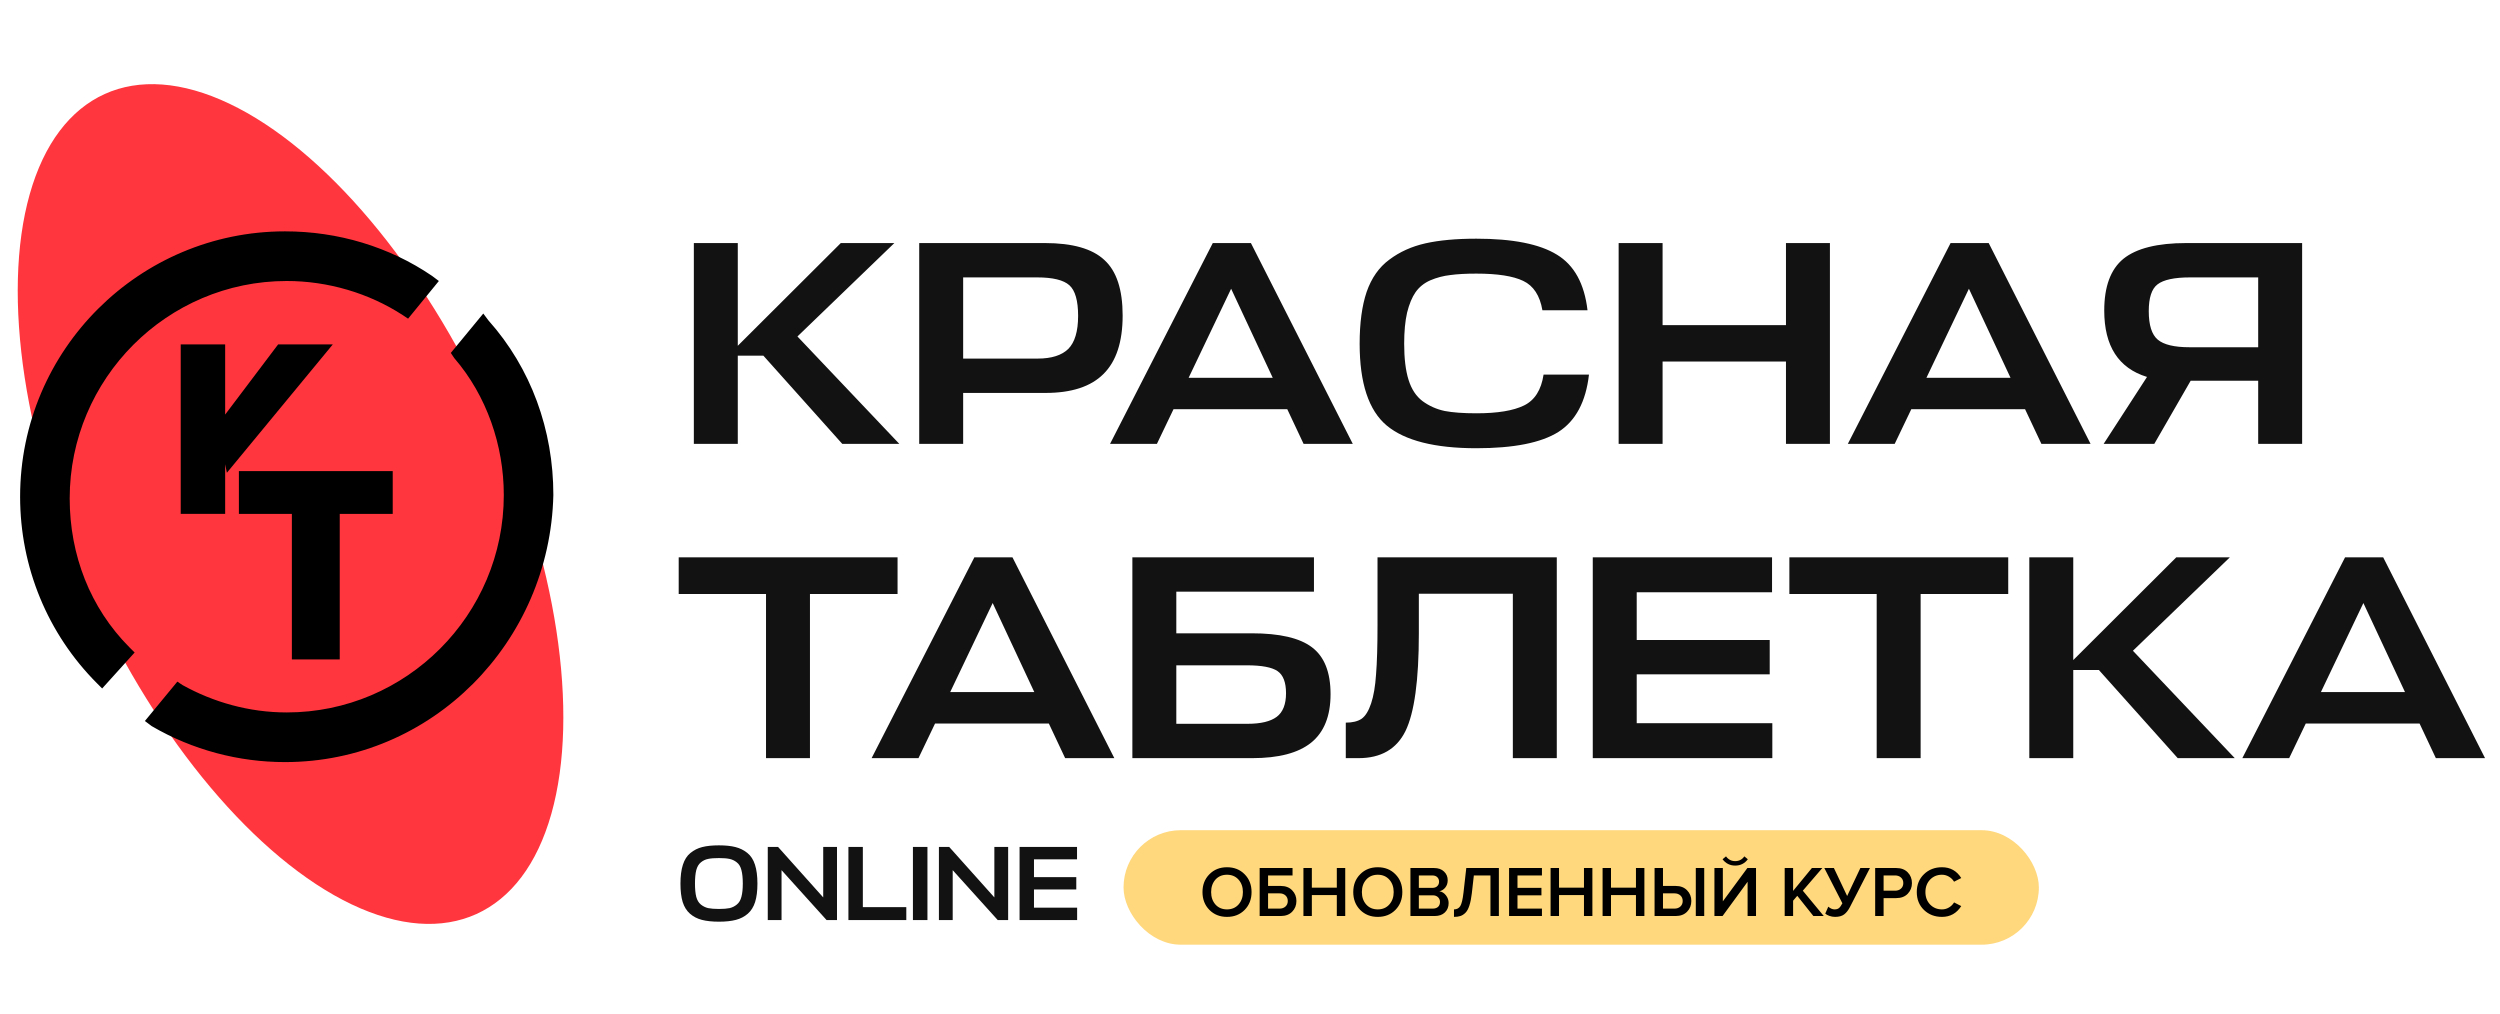 <?xml version="1.0" encoding="UTF-8"?>
<svg xmlns="http://www.w3.org/2000/svg" width="175" height="71" viewBox="0 0 175 71" fill="none">
  <g clip-path="url(#clip0_2873_2528)">
    <ellipse cx="15.343" cy="31.504" rx="15.343" ry="31.504" transform="matrix(0.911 -0.413 0.413 0.911 -6.651 12.919)" fill="#FF363D"></ellipse>
    <path d="M19.947 16.555C10.017 16.555 1.882 24.704 1.882 34.651C1.882 39.565 3.916 44.118 7.026 47.354L8.581 45.437C5.949 42.56 4.275 38.845 4.275 34.651C4.275 26.022 11.333 18.952 19.947 18.952C23.058 18.952 25.929 19.91 28.441 21.468L29.997 19.551C27.125 17.753 23.656 16.555 19.947 16.555ZM33.586 22.787L32.03 24.704C34.303 27.46 35.62 30.936 35.62 34.651C35.62 43.28 28.561 50.35 19.947 50.35C17.195 50.35 14.683 49.631 12.41 48.433L10.855 50.35C13.487 51.908 16.597 52.747 19.947 52.747C29.877 52.747 38.012 44.598 38.012 34.651C38.012 30.217 36.337 26.022 33.586 22.787Z" fill="black"></path>
    <path d="M19.952 53.346C16.722 53.346 13.492 52.507 10.62 50.829L10.142 50.47L12.415 47.714L12.774 47.953C14.927 49.152 17.44 49.871 20.072 49.871C28.446 49.871 35.266 43.04 35.266 34.651C35.266 31.175 34.069 27.7 31.796 25.063L31.557 24.704L33.83 21.947L34.189 22.427C37.18 25.782 38.735 30.097 38.735 34.651C38.496 44.957 30.241 53.346 19.952 53.346ZM11.697 50.23C14.21 51.548 17.081 52.267 19.952 52.267C29.643 52.267 37.539 44.358 37.539 34.651C37.539 30.576 36.103 26.741 33.591 23.625L32.753 24.704C35.026 27.58 36.223 31.055 36.223 34.651C36.223 43.639 28.925 50.829 20.072 50.829C17.559 50.829 14.927 50.23 12.654 49.032L11.697 50.23ZM7.151 48.193L6.792 47.833C3.322 44.358 1.408 39.684 1.408 34.77C1.408 24.464 9.783 16.195 19.952 16.195C23.661 16.195 27.25 17.273 30.241 19.311L30.72 19.67L28.566 22.307L28.207 22.067C25.814 20.509 22.943 19.67 20.072 19.67C11.697 19.67 4.878 26.501 4.878 34.89C4.878 38.845 6.313 42.56 9.065 45.317L9.424 45.676L7.151 48.193ZM19.952 17.154C10.261 17.154 2.365 25.063 2.365 34.77C2.365 39.205 4.04 43.399 7.031 46.635L7.869 45.556C5.237 42.56 3.681 38.725 3.681 34.77C3.681 25.782 10.979 18.592 19.832 18.592C22.823 18.592 25.695 19.431 28.207 20.869L29.045 19.79C26.413 17.993 23.182 17.154 19.952 17.154Z" fill="black"></path>
    <path d="M15.761 32.495V35.971H12.65V24.106H15.761V29.02L19.47 24.106H23.298L15.881 33.094" fill="black"></path>
    <path d="M20.431 46.16V35.973H16.723V32.977H27.49V35.973H23.781V46.16H20.431Z" fill="black"></path>
    <path d="M62.951 31.07H58.958L53.438 24.898H51.645V31.07H48.569V17.014H51.645V24.205L58.856 17.014H62.605L55.821 23.553L62.951 31.07ZM78.585 22.086C78.585 23.933 78.136 25.298 77.24 26.181C76.357 27.064 75.006 27.505 73.186 27.505H67.421V31.07H64.345V17.014H73.145C75.074 17.014 76.459 17.408 77.301 18.195C78.157 18.97 78.585 20.267 78.585 22.086ZM72.595 19.418H67.421V25.101H72.636C73.6 25.101 74.313 24.877 74.775 24.429C75.237 23.967 75.468 23.193 75.468 22.107C75.468 21.047 75.264 20.334 74.857 19.968C74.449 19.601 73.695 19.418 72.595 19.418ZM77.704 31.07L84.895 17.014H87.564L94.694 31.07H91.251L90.11 28.646H82.145L80.984 31.07H77.704ZM86.179 20.212L83.204 26.446H89.092L86.179 20.212ZM108.05 26.222H111.228C111.011 28.123 110.298 29.461 109.089 30.235C107.88 30.996 105.965 31.376 103.344 31.376C100.438 31.376 98.346 30.846 97.07 29.787C95.807 28.727 95.175 26.819 95.175 24.062C95.175 22.609 95.338 21.401 95.664 20.436C96.004 19.458 96.533 18.705 97.253 18.175C97.973 17.632 98.815 17.252 99.779 17.034C100.743 16.817 101.932 16.708 103.344 16.708C105.897 16.708 107.778 17.082 108.987 17.829C110.196 18.562 110.909 19.859 111.126 21.72H107.969C107.792 20.688 107.344 20.002 106.624 19.662C105.918 19.323 104.825 19.153 103.344 19.153C102.611 19.153 102 19.187 101.511 19.255C101.035 19.309 100.574 19.431 100.125 19.621C99.691 19.811 99.344 20.09 99.087 20.457C98.842 20.81 98.645 21.285 98.496 21.883C98.36 22.48 98.292 23.207 98.292 24.062C98.292 25.095 98.394 25.937 98.598 26.588C98.801 27.24 99.127 27.736 99.575 28.076C100.037 28.415 100.553 28.646 101.124 28.768C101.694 28.877 102.434 28.931 103.344 28.931C104.825 28.931 105.938 28.748 106.685 28.381C107.432 28.015 107.887 27.295 108.05 26.222ZM116.381 17.014V22.759H125.018V17.014H128.094V31.07H125.018V25.305H116.381V31.07H113.305V17.014H116.381ZM129.349 31.07L136.541 17.014H139.209L146.339 31.07H142.897L141.756 28.646H133.79L132.629 31.07H129.349ZM137.824 20.212L134.85 26.446H140.737L137.824 20.212ZM153.041 17.014H161.149V31.07H158.073V26.65H153.347L150.801 31.07H147.256L150.291 26.385C148.295 25.774 147.297 24.225 147.297 21.74C147.297 20.056 147.745 18.847 148.641 18.114C149.551 17.381 151.018 17.014 153.041 17.014ZM150.413 21.781C150.413 22.759 150.624 23.424 151.045 23.777C151.466 24.13 152.206 24.307 153.265 24.307H158.073V19.418H153.306C152.206 19.418 151.446 19.581 151.025 19.907C150.617 20.219 150.413 20.844 150.413 21.781ZM62.829 39.014V41.581H56.697V53.07H53.621V41.581H47.509V39.014H62.829ZM61.013 53.07L68.204 39.014H70.873L78.003 53.07H74.56L73.419 50.646H65.454L64.293 53.07H61.013ZM69.487 42.212L66.513 48.446H72.401L69.487 42.212ZM91.835 45.309C92.704 45.961 93.139 47.054 93.139 48.589C93.139 50.123 92.684 51.257 91.774 51.991C90.877 52.71 89.506 53.07 87.659 53.07H79.266V39.014H91.977V41.418H82.342V44.331H87.618C89.574 44.331 90.979 44.657 91.835 45.309ZM87.272 46.572H82.342V50.666H87.333C88.256 50.666 88.935 50.503 89.37 50.178C89.804 49.852 90.022 49.301 90.022 48.527C90.022 47.767 89.825 47.251 89.431 46.979C89.037 46.708 88.317 46.572 87.272 46.572ZM99.319 44.351C99.319 47.624 99.006 49.899 98.382 51.176C97.757 52.439 96.664 53.07 95.102 53.07H94.205V50.585C94.667 50.585 95.034 50.497 95.305 50.32C95.577 50.13 95.801 49.77 95.978 49.24C96.154 48.711 96.27 48.032 96.324 47.203C96.392 46.361 96.426 45.22 96.426 43.781V39.014H108.975V53.07H105.899V41.56H99.319V44.351ZM124.063 50.626V53.07H111.494V39.014H124.043V41.458H114.57V44.799H123.88V47.203H114.57V50.626H124.063ZM140.576 39.014V41.581H134.444V53.07H131.368V41.581H125.256V39.014H140.576ZM156.434 53.07H152.441L146.92 46.898H145.128V53.07H142.052V39.014H145.128V46.205L152.339 39.014H156.088L149.304 45.553L156.434 53.07ZM156.963 53.07L164.154 39.014H166.823L173.953 53.07H170.51L169.369 50.646H161.404L160.242 53.07H156.963ZM165.437 42.212L162.463 48.446H168.35L165.437 42.212Z" fill="#121212"></path>
    <path d="M51.514 64.391C51.192 64.475 50.796 64.518 50.326 64.518C49.856 64.518 49.458 64.475 49.131 64.391C48.81 64.307 48.533 64.164 48.3 63.961C48.068 63.758 47.897 63.486 47.788 63.145C47.684 62.798 47.632 62.368 47.632 61.853C47.632 61.324 47.689 60.884 47.803 60.532C47.917 60.176 48.092 59.901 48.33 59.709C48.572 59.511 48.849 59.372 49.161 59.293C49.478 59.214 49.866 59.174 50.326 59.174C50.781 59.174 51.165 59.214 51.477 59.293C51.793 59.372 52.073 59.511 52.315 59.709C52.558 59.901 52.736 60.176 52.849 60.532C52.963 60.884 53.02 61.324 53.02 61.853C53.02 62.368 52.966 62.798 52.857 63.145C52.748 63.486 52.577 63.758 52.345 63.961C52.112 64.164 51.835 64.307 51.514 64.391ZM49.569 63.568C49.762 63.607 50.014 63.627 50.326 63.627C50.638 63.627 50.888 63.607 51.076 63.568C51.264 63.523 51.432 63.439 51.58 63.315C51.734 63.192 51.84 63.011 51.9 62.774C51.964 62.536 51.996 62.229 51.996 61.853C51.996 61.462 51.964 61.148 51.9 60.911C51.84 60.668 51.734 60.488 51.58 60.369C51.427 60.245 51.256 60.164 51.068 60.124C50.885 60.084 50.638 60.065 50.326 60.065C50.01 60.065 49.757 60.084 49.569 60.124C49.386 60.159 49.218 60.238 49.065 60.362C48.911 60.485 48.802 60.668 48.738 60.911C48.679 61.148 48.649 61.462 48.649 61.853C48.649 62.234 48.679 62.544 48.738 62.781C48.802 63.014 48.909 63.192 49.057 63.315C49.211 63.439 49.381 63.523 49.569 63.568ZM53.744 59.285H54.464L57.625 62.818V59.285H58.59V64.406H57.862L54.708 60.911V64.406H53.744V59.285ZM63.441 63.501V64.406H59.389V59.285H60.399V63.501H63.441ZM64.921 59.285V64.406H63.905V59.285H64.921ZM65.724 59.285H66.444L69.605 62.818V59.285H70.57V64.406H69.843L66.689 60.911V64.406H65.724V59.285ZM75.399 63.538V64.406H71.37V59.285H75.392V60.154H72.379V61.401H75.34V62.261H72.379V63.538H75.399Z" fill="#121212"></path>
    <rect x="78.648" y="58.114" width="64.072" height="8.014" rx="4.007" fill="#FFD77C"></rect>
    <path d="M87.125 63.693C86.803 64.019 86.392 64.182 85.891 64.182C85.391 64.182 84.98 64.019 84.658 63.693C84.335 63.364 84.174 62.948 84.174 62.444C84.174 61.941 84.335 61.526 84.658 61.2C84.98 60.871 85.391 60.707 85.891 60.707C86.392 60.707 86.803 60.871 87.125 61.2C87.448 61.526 87.609 61.941 87.609 62.444C87.609 62.948 87.448 63.364 87.125 63.693ZM85.891 63.658C86.224 63.658 86.493 63.544 86.697 63.316C86.902 63.084 87.004 62.793 87.004 62.444C87.004 62.092 86.902 61.801 86.697 61.573C86.493 61.345 86.224 61.231 85.891 61.231C85.556 61.231 85.285 61.345 85.081 61.573C84.879 61.801 84.779 62.092 84.779 62.444C84.779 62.797 84.879 63.087 85.081 63.316C85.285 63.544 85.556 63.658 85.891 63.658ZM88.176 60.762H90.478V61.281H88.765V62.016H89.652C89.991 62.016 90.258 62.119 90.452 62.323C90.65 62.525 90.749 62.773 90.749 63.069C90.749 63.367 90.65 63.618 90.452 63.819C90.258 64.02 89.991 64.121 89.652 64.121H88.176V60.762ZM89.571 62.535H88.765V63.603H89.571C89.739 63.603 89.877 63.554 89.984 63.456C90.091 63.359 90.145 63.23 90.145 63.069C90.145 62.908 90.091 62.778 89.984 62.681C89.877 62.584 89.739 62.535 89.571 62.535ZM94.166 64.121H93.577V62.656H91.829V64.121H91.24V60.762H91.829V62.137H93.577V60.762H94.166V64.121ZM97.679 63.693C97.357 64.019 96.946 64.182 96.445 64.182C95.945 64.182 95.534 64.019 95.212 63.693C94.889 63.364 94.728 62.948 94.728 62.444C94.728 61.941 94.889 61.526 95.212 61.2C95.534 60.871 95.945 60.707 96.445 60.707C96.946 60.707 97.357 60.871 97.679 61.2C98.002 61.526 98.163 61.941 98.163 62.444C98.163 62.948 98.002 63.364 97.679 63.693ZM96.445 63.658C96.778 63.658 97.046 63.544 97.251 63.316C97.456 63.084 97.558 62.793 97.558 62.444C97.558 62.092 97.456 61.801 97.251 61.573C97.046 61.345 96.778 61.231 96.445 61.231C96.11 61.231 95.84 61.345 95.635 61.573C95.433 61.801 95.332 62.092 95.332 62.444C95.332 62.797 95.433 63.087 95.635 63.316C95.84 63.544 96.11 63.658 96.445 63.658ZM100.427 64.121H98.73V60.762H100.382C100.681 60.762 100.914 60.844 101.082 61.009C101.253 61.17 101.339 61.373 101.339 61.618C101.339 61.82 101.282 61.991 101.167 62.132C101.057 62.27 100.919 62.355 100.754 62.389C100.936 62.416 101.089 62.51 101.213 62.671C101.34 62.829 101.404 63.01 101.404 63.215C101.404 63.483 101.317 63.702 101.142 63.87C100.971 64.037 100.733 64.121 100.427 64.121ZM100.261 62.152C100.409 62.152 100.525 62.112 100.608 62.031C100.692 61.951 100.734 61.847 100.734 61.719C100.734 61.588 100.692 61.482 100.608 61.402C100.525 61.321 100.409 61.281 100.261 61.281H99.319V62.152H100.261ZM100.286 63.603C100.447 63.603 100.573 63.562 100.664 63.482C100.754 63.398 100.8 63.282 100.8 63.134C100.8 63.003 100.754 62.894 100.664 62.807C100.573 62.716 100.447 62.671 100.286 62.671H99.319V63.603H100.286ZM101.779 64.182V63.658C101.974 63.658 102.12 63.582 102.217 63.431C102.314 63.277 102.39 62.963 102.444 62.49L102.64 60.762H104.921V64.121H104.332V61.281H103.169L103.028 62.53C102.988 62.876 102.931 63.161 102.857 63.386C102.786 63.611 102.694 63.781 102.58 63.895C102.469 64.005 102.351 64.081 102.227 64.121C102.106 64.162 101.957 64.182 101.779 64.182ZM107.936 64.121H105.635V60.762H107.936V61.281H106.224V62.152H107.901V62.671H106.224V63.603H107.936V64.121ZM111.467 64.121H110.878V62.656H109.131V64.121H108.541V60.762H109.131V62.137H110.878V60.762H111.467V64.121ZM115.107 64.121H114.517V62.656H112.77V64.121H112.181V60.762H112.77V62.137H114.517V60.762H115.107V64.121ZM115.82 60.762H116.409V62.016H117.295C117.635 62.016 117.901 62.119 118.096 62.323C118.294 62.525 118.393 62.773 118.393 63.069C118.393 63.367 118.294 63.618 118.096 63.819C117.901 64.02 117.635 64.121 117.295 64.121H115.82V60.762ZM117.215 62.535H116.409V63.603H117.215C117.383 63.603 117.52 63.554 117.628 63.456C117.735 63.359 117.789 63.23 117.789 63.069C117.789 62.908 117.735 62.778 117.628 62.681C117.52 62.584 117.383 62.535 117.215 62.535ZM119.295 64.121H118.706V60.762H119.295V64.121ZM120.579 64.121H120.01V60.762H120.599V63.094L122.316 60.762H122.921V64.121H122.332V61.724L120.579 64.121ZM122.347 60.148C122.128 60.443 121.835 60.591 121.465 60.591C121.099 60.591 120.804 60.443 120.579 60.148L120.821 59.946C120.982 60.168 121.197 60.279 121.465 60.279C121.734 60.279 121.947 60.168 122.105 59.946L122.347 60.148ZM127.663 64.121H126.937L125.809 62.706L125.517 63.049V64.121H124.928V60.762H125.517V62.364L126.832 60.762H127.562L126.197 62.349L127.663 64.121ZM128.459 64.182C128.318 64.182 128.182 64.158 128.051 64.111C127.92 64.064 127.826 64.01 127.769 63.95L127.98 63.467C128.125 63.594 128.271 63.658 128.418 63.658C128.549 63.658 128.652 63.628 128.726 63.567C128.803 63.504 128.883 63.391 128.967 63.23L127.703 60.762H128.373L129.3 62.721L130.226 60.762H130.896L129.496 63.492C129.379 63.72 129.243 63.893 129.088 64.01C128.934 64.125 128.724 64.182 128.459 64.182ZM131.852 64.121H131.262V60.762H132.738C133.077 60.762 133.344 60.863 133.539 61.064C133.737 61.266 133.836 61.516 133.836 61.815C133.836 62.11 133.737 62.36 133.539 62.565C133.344 62.767 133.077 62.867 132.738 62.867H131.852V64.121ZM132.657 62.349C132.825 62.349 132.963 62.3 133.07 62.203C133.178 62.105 133.231 61.976 133.231 61.815C133.231 61.654 133.178 61.524 133.07 61.427C132.963 61.33 132.825 61.281 132.657 61.281H131.852V62.349H132.657ZM135.938 64.182C135.434 64.182 135.014 64.02 134.679 63.698C134.343 63.373 134.175 62.955 134.175 62.444C134.175 61.934 134.343 61.518 134.679 61.195C135.014 60.87 135.434 60.707 135.938 60.707C136.522 60.707 136.972 60.959 137.287 61.462L136.784 61.719C136.7 61.575 136.581 61.457 136.426 61.367C136.275 61.276 136.112 61.231 135.938 61.231C135.605 61.231 135.328 61.345 135.107 61.573C134.889 61.801 134.779 62.092 134.779 62.444C134.779 62.797 134.889 63.087 135.107 63.316C135.328 63.544 135.605 63.658 135.938 63.658C136.116 63.658 136.28 63.613 136.431 63.522C136.582 63.431 136.7 63.314 136.784 63.169L137.287 63.426C136.965 63.93 136.515 64.182 135.938 64.182Z" fill="black"></path>
  </g>
  <defs>
    <clipPath id="clip0_2873_2528">
      <rect width="173.238" height="70" fill="white" transform="translate(0.881 0.2)"></rect>
    </clipPath>
  </defs>
</svg>

